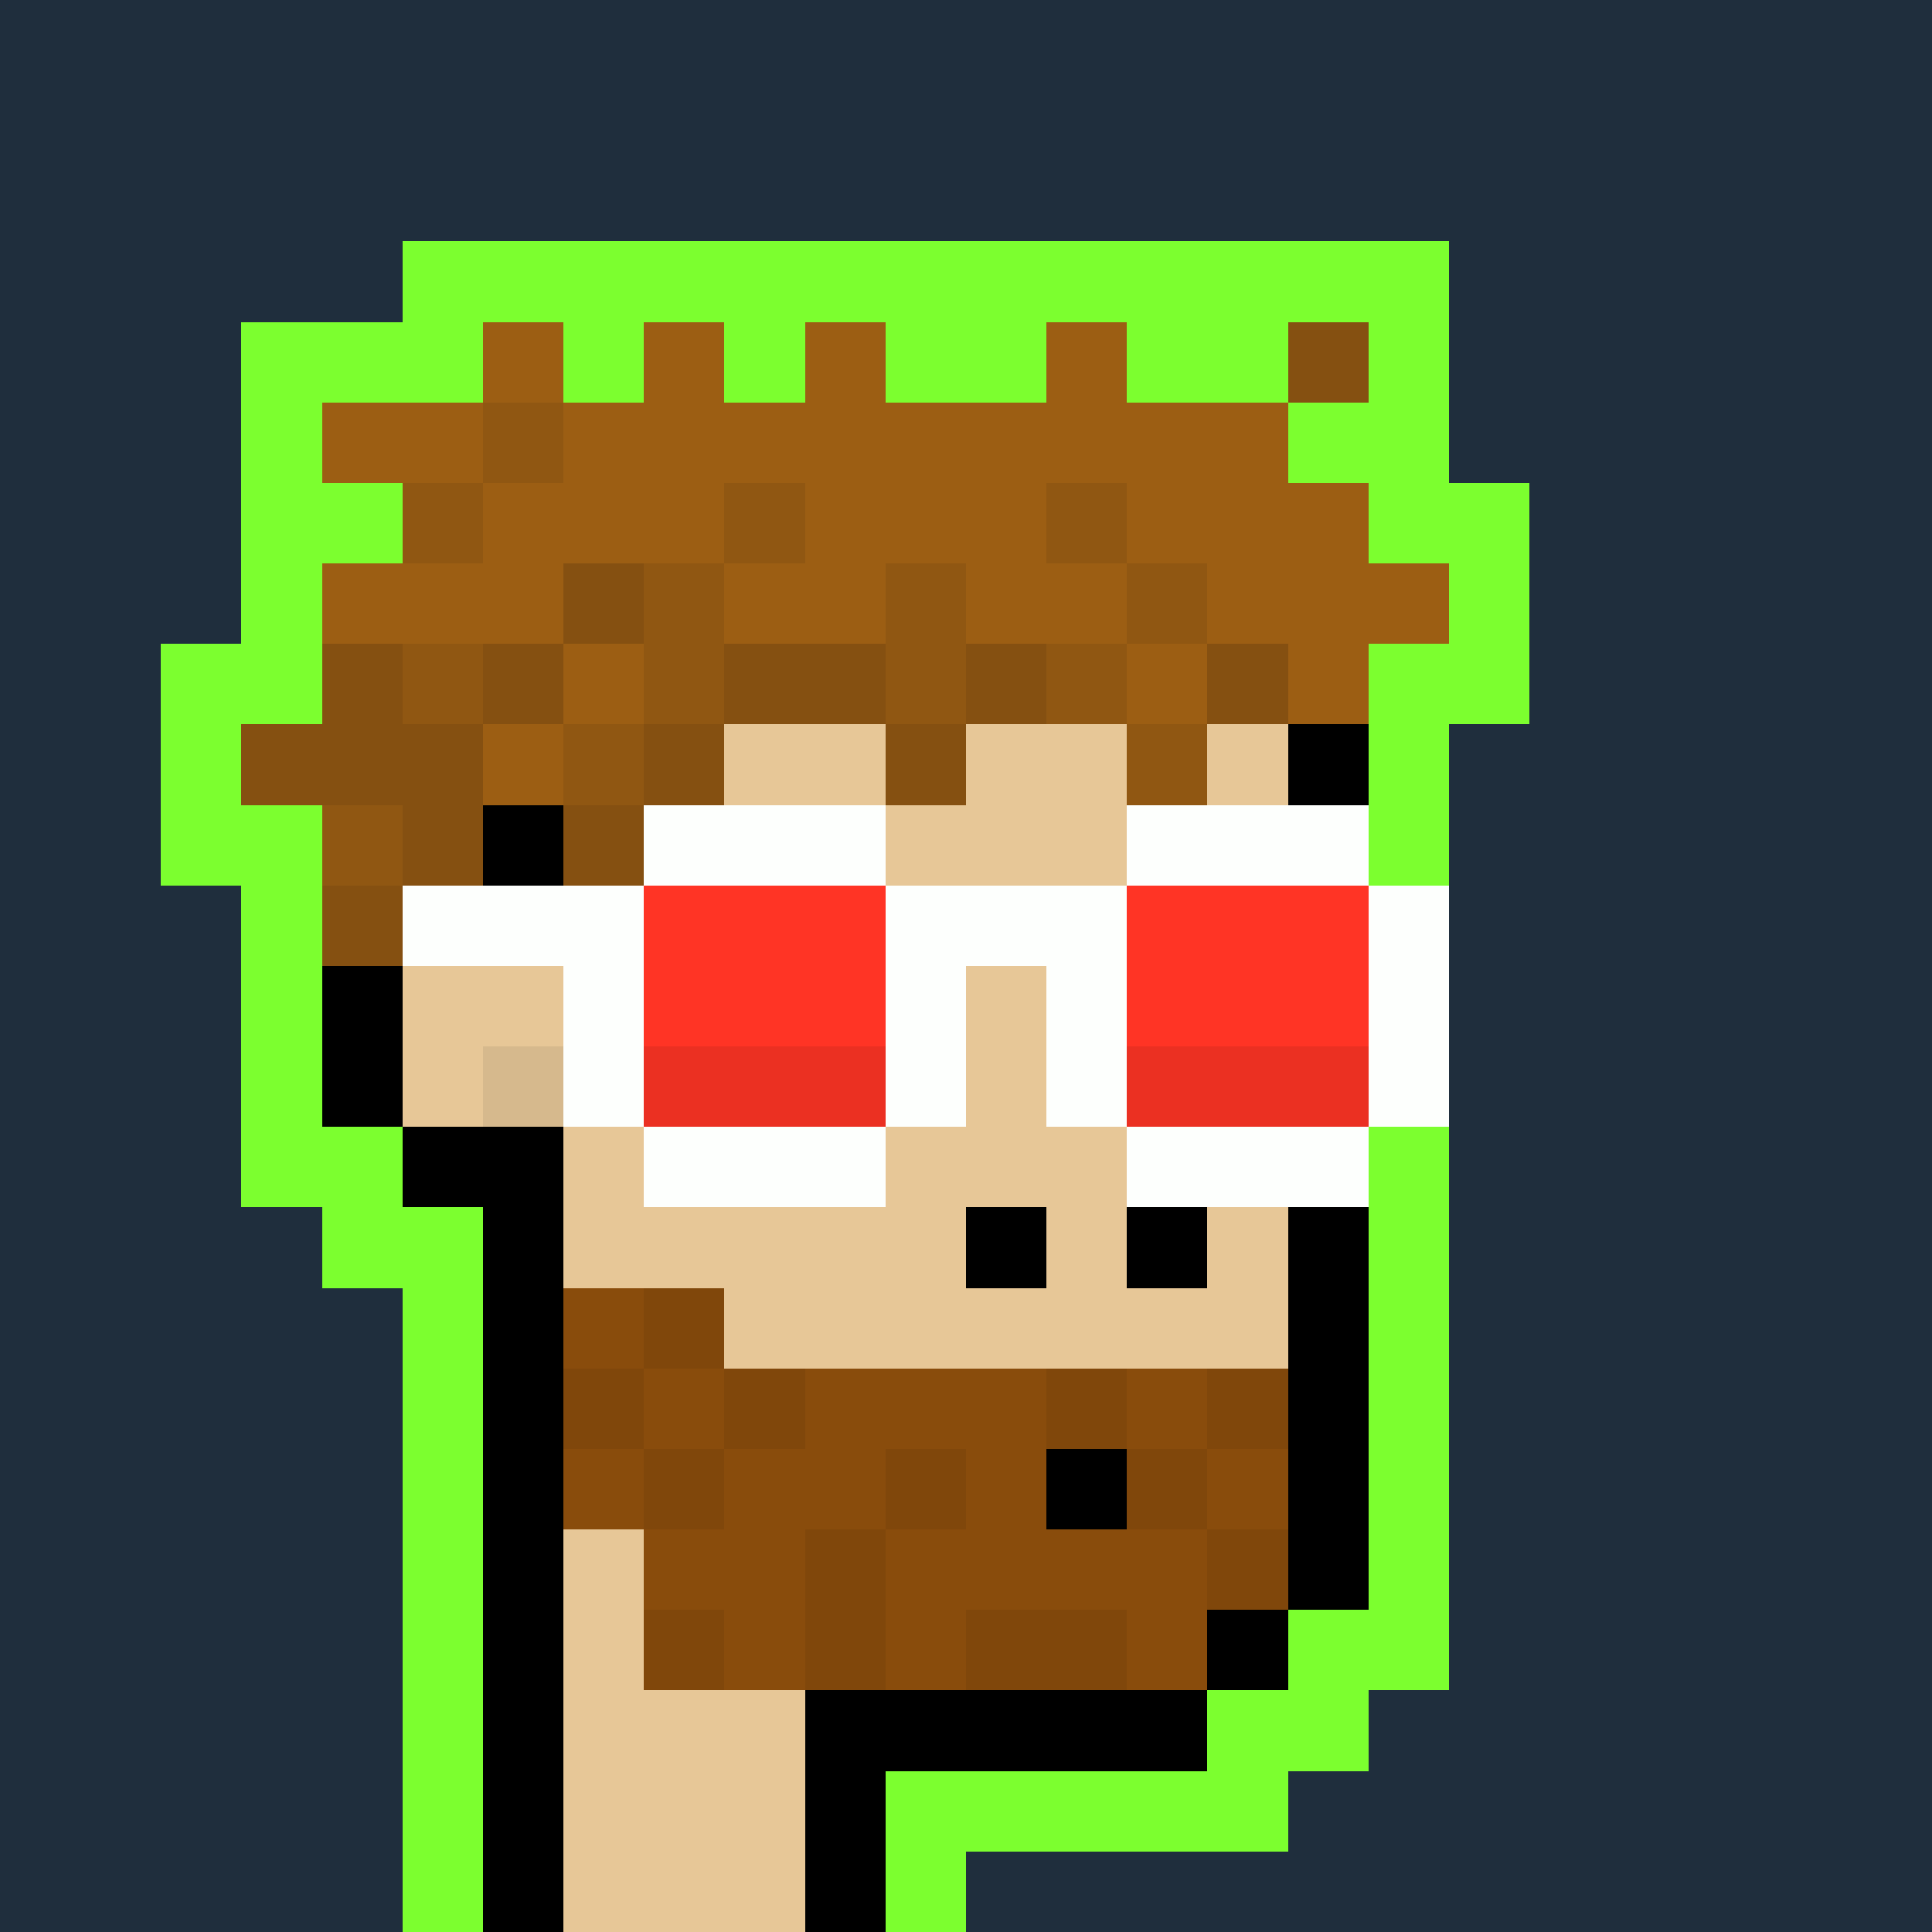 <svg baseProfile='full' shape-rendering='crispEdges' viewBox='0 0 24 24' xmlns='http://www.w3.org/2000/svg'><path fill='#1f2e3d' d='M0 0h24v24H0z'/><path fill='#7cff2f' d='M5 3h1v1H5zm1 0h1v1H6zm1 0h1v1H7zm1 0h1v1H8zm1 0h1v1H9zm1 0h1v1h-1zm1 0h1v1h-1zm1 0h1v1h-1zm1 0h1v1h-1zm1 0h1v1h-1zm1 0h1v1h-1zm1 0h1v1h-1zm1 0h1v1h-1zM3 4h1v1H3zm1 0h1v1H4zm1 0h1v1H5z'/><path fill='#9c5e13' d='M6 4h1v1H6z'/><path fill='#7cff2f' d='M7 4h1v1H7z'/><path fill='#9c5e13' d='M8 4h1v1H8z'/><path fill='#7cff2f' d='M9 4h1v1H9z'/><path fill='#9c5e13' d='M10 4h1v1h-1z'/><path fill='#7cff2f' d='M11 4h1v1h-1zm1 0h1v1h-1z'/><path fill='#9c5e13' d='M13 4h1v1h-1z'/><path fill='#7cff2f' d='M14 4h1v1h-1zm1 0h1v1h-1z'/><path fill='#855011' d='M16 4h1v1h-1z'/><path fill='#7cff2f' d='M17 4h1v1h-1zM3 5h1v1H3z'/><path fill='#9c5e13' d='M4 5h1v1H4zm1 0h1v1H5z'/><path fill='#905712' d='M6 5h1v1H6z'/><path fill='#9c5e13' d='M7 5h1v1H7zm1 0h1v1H8zm1 0h1v1H9zm1 0h1v1h-1zm1 0h1v1h-1zm1 0h1v1h-1zm1 0h1v1h-1zm1 0h1v1h-1zm1 0h1v1h-1z'/><path fill='#7cff2f' d='M16 5h1v1h-1zm1 0h1v1h-1zM3 6h1v1H3zm1 0h1v1H4z'/><path fill='#905712' d='M5 6h1v1H5z'/><path fill='#9c5e13' d='M6 6h1v1H6zm1 0h1v1H7zm1 0h1v1H8z'/><path fill='#905712' d='M9 6h1v1H9z'/><path fill='#9c5e13' d='M10 6h1v1h-1zm1 0h1v1h-1zm1 0h1v1h-1z'/><path fill='#905712' d='M13 6h1v1h-1z'/><path fill='#9c5e13' d='M14 6h1v1h-1zm1 0h1v1h-1zm1 0h1v1h-1z'/><path fill='#7cff2f' d='M17 6h1v1h-1zm1 0h1v1h-1zM3 7h1v1H3z'/><path fill='#9c5e13' d='M4 7h1v1H4zm1 0h1v1H5zm1 0h1v1H6z'/><path fill='#855011' d='M7 7h1v1H7z'/><path fill='#905712' d='M8 7h1v1H8z'/><path fill='#9c5e13' d='M9 7h1v1H9zm1 0h1v1h-1z'/><path fill='#905712' d='M11 7h1v1h-1z'/><path fill='#9c5e13' d='M12 7h1v1h-1zm1 0h1v1h-1z'/><path fill='#905712' d='M14 7h1v1h-1z'/><path fill='#9c5e13' d='M15 7h1v1h-1zm1 0h1v1h-1zm1 0h1v1h-1z'/><path fill='#7cff2f' d='M18 7h1v1h-1zM2 8h1v1H2zm1 0h1v1H3z'/><path fill='#855011' d='M4 8h1v1H4z'/><path fill='#905712' d='M5 8h1v1H5z'/><path fill='#855011' d='M6 8h1v1H6z'/><path fill='#9c5e13' d='M7 8h1v1H7z'/><path fill='#905712' d='M8 8h1v1H8z'/><path fill='#855011' d='M9 8h1v1H9zm1 0h1v1h-1z'/><path fill='#905712' d='M11 8h1v1h-1z'/><path fill='#855011' d='M12 8h1v1h-1z'/><path fill='#905712' d='M13 8h1v1h-1z'/><path fill='#9c5e13' d='M14 8h1v1h-1z'/><path fill='#855011' d='M15 8h1v1h-1z'/><path fill='#9c5e13' d='M16 8h1v1h-1z'/><path fill='#7cff2f' d='M17 8h1v1h-1zm1 0h1v1h-1zM2 9h1v1H2z'/><path fill='#855011' d='M3 9h1v1H3zm1 0h1v1H4zm1 0h1v1H5z'/><path fill='#9c5e13' d='M6 9h1v1H6z'/><path fill='#905712' d='M7 9h1v1H7z'/><path fill='#855011' d='M8 9h1v1H8z'/><path fill='#e7c797' d='M9 9h1v1H9zm1 0h1v1h-1z'/><path fill='#855011' d='M11 9h1v1h-1z'/><path fill='#e7c797' d='M12 9h1v1h-1zm1 0h1v1h-1z'/><path fill='#905712' d='M14 9h1v1h-1z'/><path fill='#e7c797' d='M15 9h1v1h-1z'/><path d='M16 9h1v1h-1z'/><path fill='#7cff2f' d='M17 9h1v1h-1zM2 10h1v1H2zm1 0h1v1H3z'/><path fill='#905712' d='M4 10h1v1H4z'/><path fill='#855011' d='M5 10h1v1H5z'/><path d='M6 10h1v1H6z'/><path fill='#855011' d='M7 10h1v1H7z'/><path fill='#fdfffd' d='M8 10h1v1H8zm1 0h1v1H9zm1 0h1v1h-1z'/><path fill='#e7c797' d='M11 10h1v1h-1zm1 0h1v1h-1zm1 0h1v1h-1z'/><path fill='#fdfffd' d='M14 10h1v1h-1zm1 0h1v1h-1zm1 0h1v1h-1z'/><path fill='#7cff2f' d='M17 10h1v1h-1zM3 11h1v1H3z'/><path fill='#855011' d='M4 11h1v1H4z'/><path fill='#fdfffd' d='M5 11h1v1H5zm1 0h1v1H6zm1 0h1v1H7z'/><path fill='#ff3425' d='M8 11h1v1H8zm1 0h1v1H9zm1 0h1v1h-1z'/><path fill='#fdfffd' d='M11 11h1v1h-1zm1 0h1v1h-1zm1 0h1v1h-1z'/><path fill='#ff3425' d='M14 11h1v1h-1zm1 0h1v1h-1zm1 0h1v1h-1z'/><path fill='#fdfffd' d='M17 11h1v1h-1z'/><path fill='#7cff2f' d='M3 12h1v1H3z'/><path d='M4 12h1v1H4z'/><path fill='#e7c797' d='M5 12h1v1H5zm1 0h1v1H6z'/><path fill='#fdfffd' d='M7 12h1v1H7z'/><path fill='#ff3425' d='M8 12h1v1H8zm1 0h1v1H9zm1 0h1v1h-1z'/><path fill='#fdfffd' d='M11 12h1v1h-1z'/><path fill='#e7c797' d='M12 12h1v1h-1z'/><path fill='#fdfffd' d='M13 12h1v1h-1z'/><path fill='#ff3425' d='M14 12h1v1h-1zm1 0h1v1h-1zm1 0h1v1h-1z'/><path fill='#fdfffd' d='M17 12h1v1h-1z'/><path fill='#7cff2f' d='M3 13h1v1H3z'/><path d='M4 13h1v1H4z'/><path fill='#e7c797' d='M5 13h1v1H5z'/><path fill='#d6b98d' d='M6 13h1v1H6z'/><path fill='#fdfffd' d='M7 13h1v1H7z'/><path fill='#eb3022' d='M8 13h1v1H8zm1 0h1v1H9zm1 0h1v1h-1z'/><path fill='#fdfffd' d='M11 13h1v1h-1z'/><path fill='#e7c797' d='M12 13h1v1h-1z'/><path fill='#fdfffd' d='M13 13h1v1h-1z'/><path fill='#eb3022' d='M14 13h1v1h-1zm1 0h1v1h-1zm1 0h1v1h-1z'/><path fill='#fdfffd' d='M17 13h1v1h-1z'/><path fill='#7cff2f' d='M3 14h1v1H3zm1 0h1v1H4z'/><path d='M5 14h1v1H5zm1 0h1v1H6z'/><path fill='#e7c797' d='M7 14h1v1H7z'/><path fill='#fdfffd' d='M8 14h1v1H8zm1 0h1v1H9zm1 0h1v1h-1z'/><path fill='#e7c797' d='M11 14h1v1h-1zm1 0h1v1h-1zm1 0h1v1h-1z'/><path fill='#fdfffd' d='M14 14h1v1h-1zm1 0h1v1h-1zm1 0h1v1h-1z'/><path fill='#7cff2f' d='M17 14h1v1h-1zM4 15h1v1H4zm1 0h1v1H5z'/><path d='M6 15h1v1H6z'/><path fill='#e7c797' d='M7 15h1v1H7zm1 0h1v1H8zm1 0h1v1H9zm1 0h1v1h-1zm1 0h1v1h-1z'/><path d='M12 15h1v1h-1z'/><path fill='#e7c797' d='M13 15h1v1h-1z'/><path d='M14 15h1v1h-1z'/><path fill='#e7c797' d='M15 15h1v1h-1z'/><path d='M16 15h1v1h-1z'/><path fill='#7cff2f' d='M17 15h1v1h-1zM5 16h1v1H5z'/><path d='M6 16h1v1H6z'/><path fill='#894c0c' d='M7 16h1v1H7z'/><path fill='#80470b' d='M8 16h1v1H8z'/><path fill='#e7c797' d='M9 16h1v1H9zm1 0h1v1h-1zm1 0h1v1h-1zm1 0h1v1h-1zm1 0h1v1h-1zm1 0h1v1h-1zm1 0h1v1h-1z'/><path d='M16 16h1v1h-1z'/><path fill='#7cff2f' d='M17 16h1v1h-1zM5 17h1v1H5z'/><path d='M6 17h1v1H6z'/><path fill='#80470b' d='M7 17h1v1H7z'/><path fill='#894c0c' d='M8 17h1v1H8z'/><path fill='#80470b' d='M9 17h1v1H9z'/><path fill='#894c0c' d='M10 17h1v1h-1zm1 0h1v1h-1zm1 0h1v1h-1z'/><path fill='#80470b' d='M13 17h1v1h-1z'/><path fill='#894c0c' d='M14 17h1v1h-1z'/><path fill='#80470b' d='M15 17h1v1h-1z'/><path d='M16 17h1v1h-1z'/><path fill='#7cff2f' d='M17 17h1v1h-1zM5 18h1v1H5z'/><path d='M6 18h1v1H6z'/><path fill='#894c0c' d='M7 18h1v1H7z'/><path fill='#80470b' d='M8 18h1v1H8z'/><path fill='#894c0c' d='M9 18h1v1H9zm1 0h1v1h-1z'/><path fill='#80470b' d='M11 18h1v1h-1z'/><path fill='#894c0c' d='M12 18h1v1h-1z'/><path d='M13 18h1v1h-1z'/><path fill='#80470b' d='M14 18h1v1h-1z'/><path fill='#894c0c' d='M15 18h1v1h-1z'/><path d='M16 18h1v1h-1z'/><path fill='#7cff2f' d='M17 18h1v1h-1zM5 19h1v1H5z'/><path d='M6 19h1v1H6z'/><path fill='#e7c797' d='M7 19h1v1H7z'/><path fill='#894c0c' d='M8 19h1v1H8zm1 0h1v1H9z'/><path fill='#80470b' d='M10 19h1v1h-1z'/><path fill='#894c0c' d='M11 19h1v1h-1zm1 0h1v1h-1zm1 0h1v1h-1zm1 0h1v1h-1z'/><path fill='#80470b' d='M15 19h1v1h-1z'/><path d='M16 19h1v1h-1z'/><path fill='#7cff2f' d='M17 19h1v1h-1zM5 20h1v1H5z'/><path d='M6 20h1v1H6z'/><path fill='#e7c797' d='M7 20h1v1H7z'/><path fill='#80470b' d='M8 20h1v1H8z'/><path fill='#894c0c' d='M9 20h1v1H9z'/><path fill='#80470b' d='M10 20h1v1h-1z'/><path fill='#894c0c' d='M11 20h1v1h-1z'/><path fill='#80470b' d='M12 20h1v1h-1zm1 0h1v1h-1z'/><path fill='#894c0c' d='M14 20h1v1h-1z'/><path d='M15 20h1v1h-1z'/><path fill='#7cff2f' d='M16 20h1v1h-1zm1 0h1v1h-1zM5 21h1v1H5z'/><path d='M6 21h1v1H6z'/><path fill='#e7c797' d='M7 21h1v1H7zm1 0h1v1H8zm1 0h1v1H9z'/><path d='M10 21h1v1h-1zm1 0h1v1h-1zm1 0h1v1h-1zm1 0h1v1h-1zm1 0h1v1h-1z'/><path fill='#7cff2f' d='M15 21h1v1h-1zm1 0h1v1h-1zM5 22h1v1H5z'/><path d='M6 22h1v1H6z'/><path fill='#e7c797' d='M7 22h1v1H7zm1 0h1v1H8zm1 0h1v1H9z'/><path d='M10 22h1v1h-1z'/><path fill='#7cff2f' d='M11 22h1v1h-1zm1 0h1v1h-1zm1 0h1v1h-1zm1 0h1v1h-1zm1 0h1v1h-1zM5 23h1v1H5z'/><path d='M6 23h1v1H6z'/><path fill='#e7c797' d='M7 23h1v1H7zm1 0h1v1H8zm1 0h1v1H9z'/><path d='M10 23h1v1h-1z'/><path fill='#7cff2f' d='M11 23h1v1h-1z'/></svg>